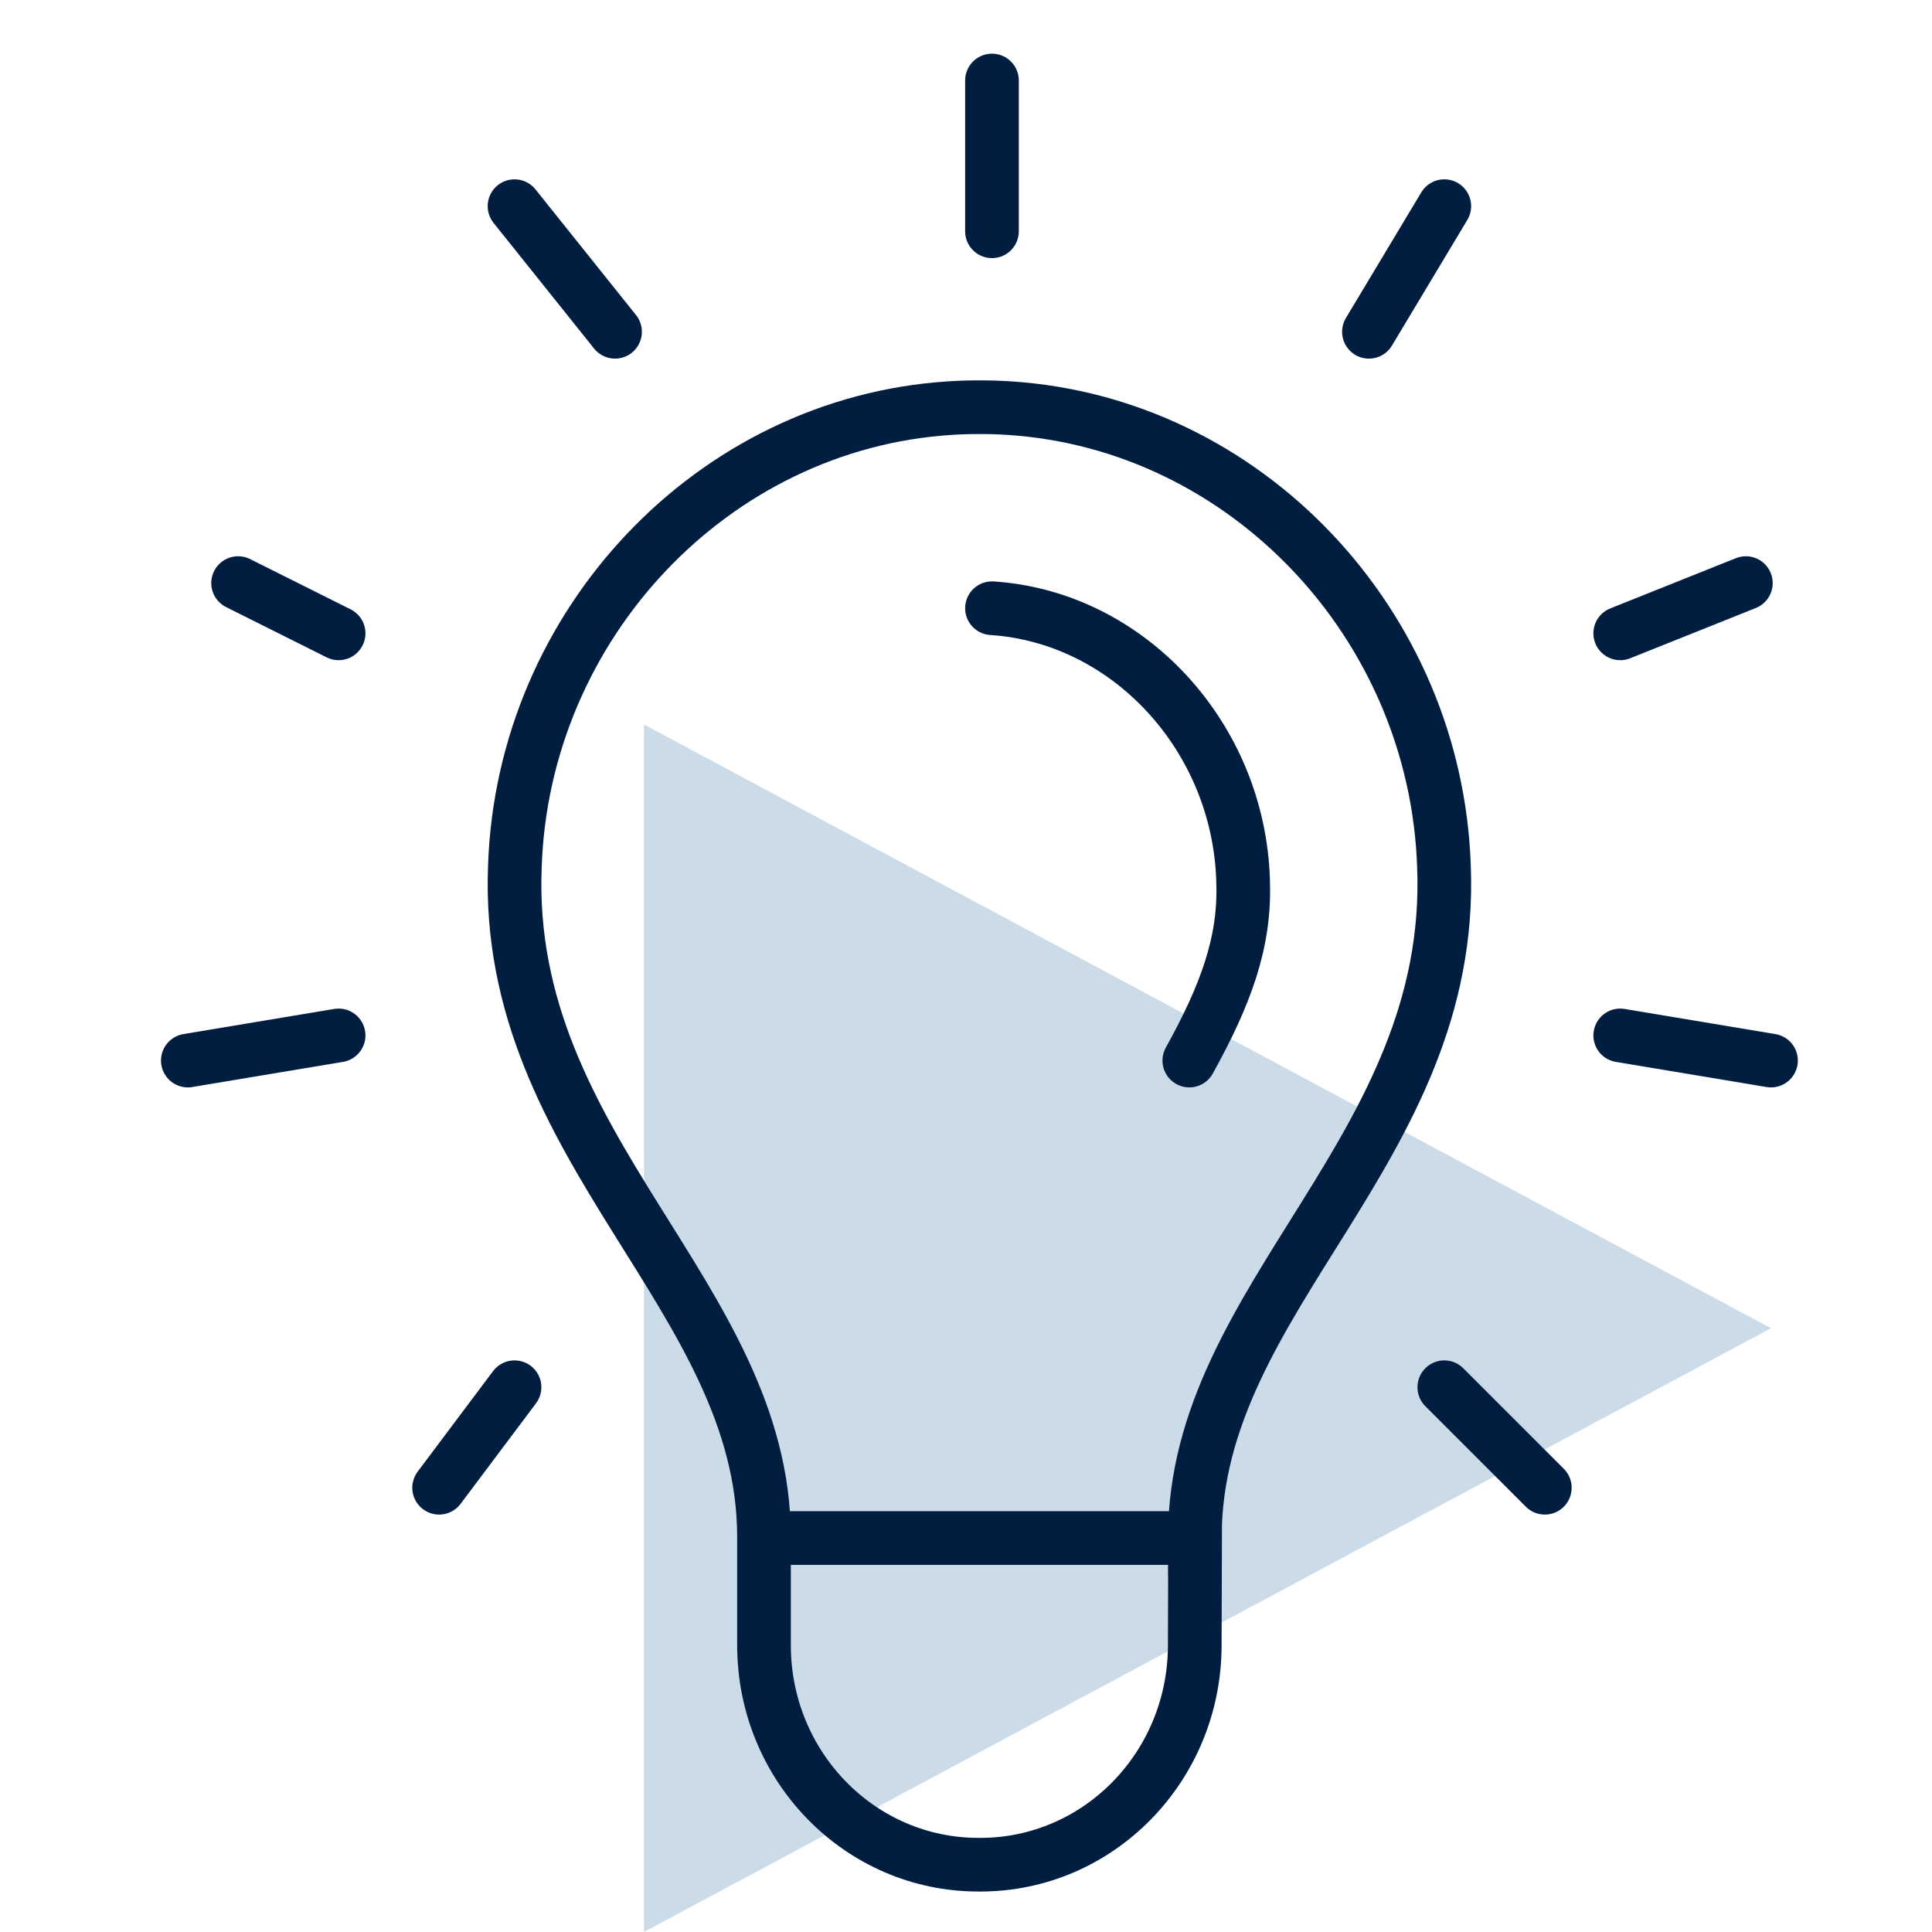 <svg width="72" height="72" viewBox="0 0 72 72" fill="none" xmlns="http://www.w3.org/2000/svg">
<g clip-path="url(#clip0_292_3370)">
<path d="M66 49.5L24 27L24 72L66 49.5Z" fill="#014D8F" fill-opacity="0.2"/>
<path d="M44.529 57.785V57.28C44.529 48.312 54.222 42.833 53.813 32.307C53.519 23.265 46.425 15.773 37.606 15.21C37.235 15.185 36.867 15.175 36.5 15.175C36.133 15.175 35.766 15.185 35.395 15.21C26.576 15.773 19.481 23.265 19.187 32.307C18.778 42.833 28.472 48.316 28.472 57.28V61.312C28.472 65.828 32.047 69.492 36.462 69.492H36.535C40.939 69.492 44.511 65.846 44.525 61.337L44.536 57.785H44.529Z" stroke="#011E41" stroke-width="2" stroke-miterlimit="10" stroke-linecap="round"/>
<path d="M36.968 22.667C42.047 22.998 46.155 27.447 46.326 32.793V32.845C46.414 35.123 45.664 37.099 44.322 39.524" stroke="#011E41" stroke-width="2" stroke-miterlimit="10" stroke-linecap="round"/>
<path d="M36.968 8.619V3" stroke="#011E41" stroke-width="2" stroke-miterlimit="10" stroke-linecap="round"/>
<path d="M22.921 12.365L19.175 7.683" stroke="#011E41" stroke-width="2" stroke-miterlimit="10" stroke-linecap="round"/>
<path d="M12.619 23.603L8.873 21.73" stroke="#011E41" stroke-width="2" stroke-miterlimit="10" stroke-linecap="round"/>
<path d="M12.619 38.587L7 39.524" stroke="#011E41" stroke-width="2" stroke-miterlimit="10" stroke-linecap="round"/>
<path d="M19.175 51.698L16.365 55.444" stroke="#011E41" stroke-width="2" stroke-miterlimit="10" stroke-linecap="round"/>
<path d="M51.016 12.365L53.825 7.683" stroke="#011E41" stroke-width="2" stroke-miterlimit="10" stroke-linecap="round"/>
<path d="M60.381 23.603L65.063 21.73" stroke="#011E41" stroke-width="2" stroke-miterlimit="10" stroke-linecap="round"/>
<path d="M60.381 38.587L66 39.524" stroke="#011E41" stroke-width="2" stroke-miterlimit="10" stroke-linecap="round"/>
<path d="M53.825 51.698L57.571 55.444" stroke="#011E41" stroke-width="2" stroke-miterlimit="10" stroke-linecap="round"/>
<path d="M44.46 57.318H28.54" stroke="#011E41" stroke-width="2" stroke-miterlimit="10" stroke-linecap="round"/>
</g>
<defs>
<clipPath id="clip0_292_3370">
<rect width="72" height="72" fill="white"/>
</clipPath>
</defs>
</svg>
